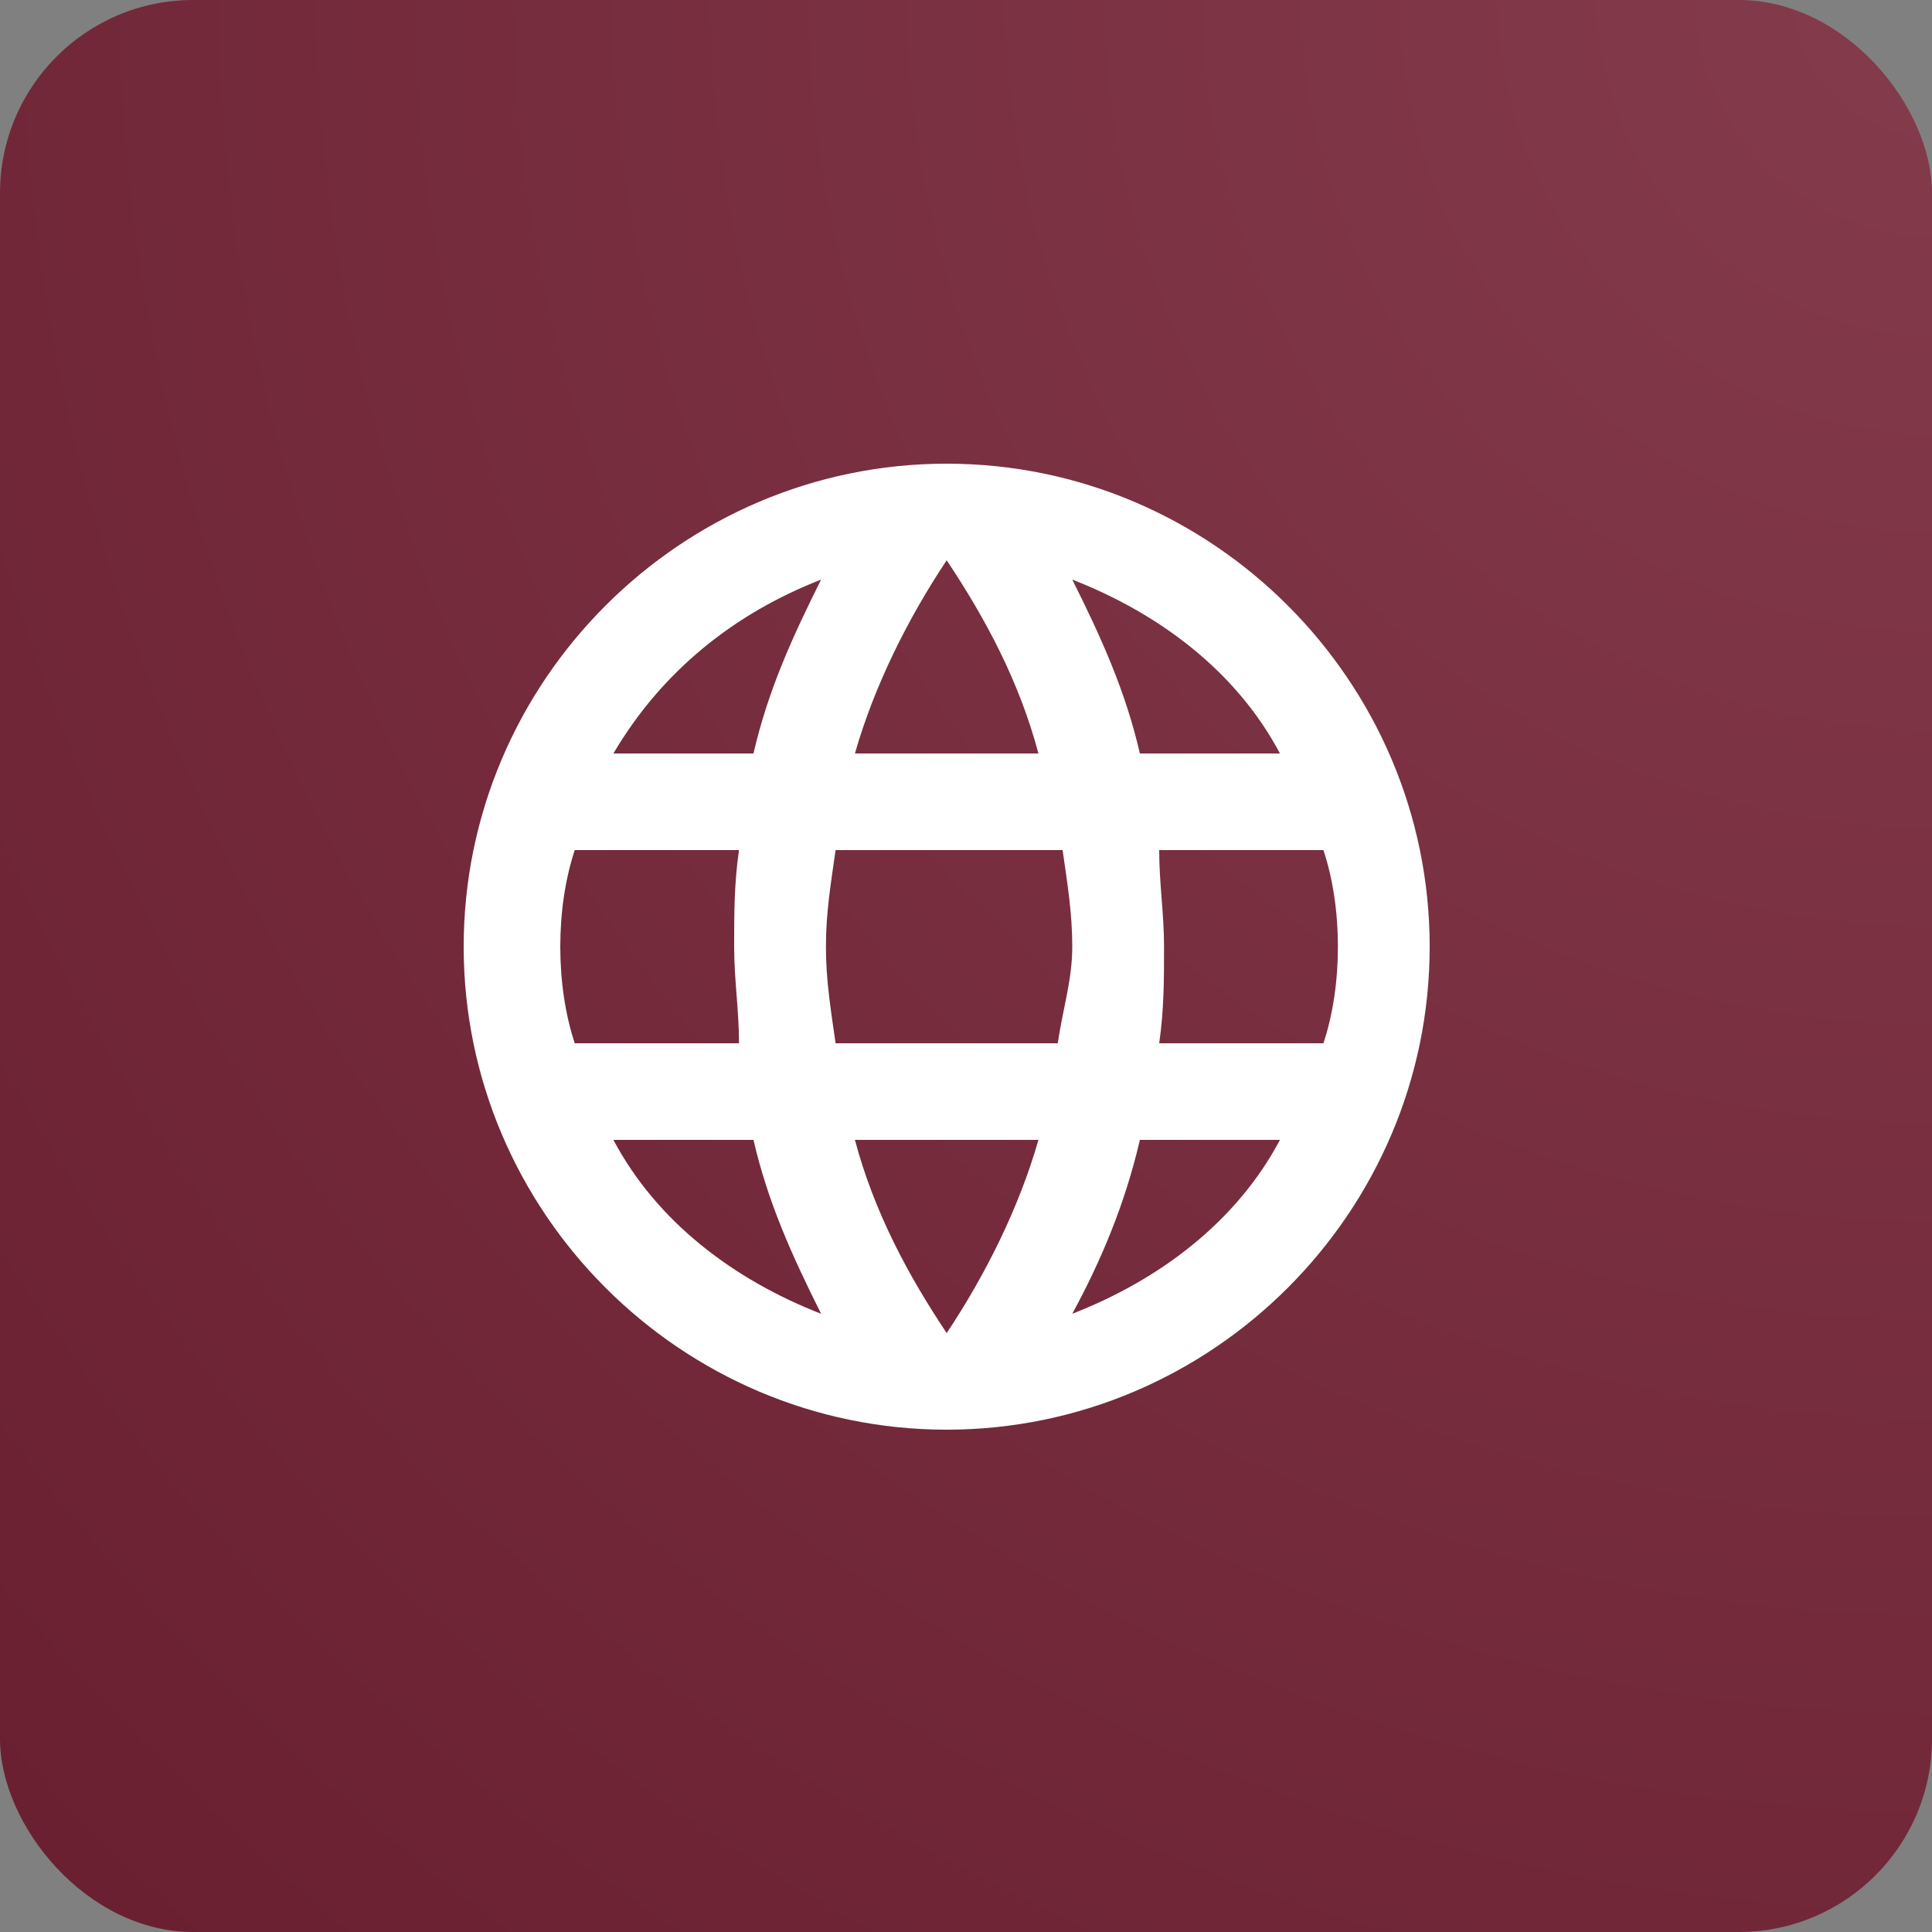 <?xml version="1.0" encoding="UTF-8"?> <svg xmlns="http://www.w3.org/2000/svg" width="50" height="50" viewBox="0 0 50 50" fill="none"><rect x="0" y="0" width="50" height="50" fill="#808080" stroke="none"/> <rect width="50" height="50" rx="5" fill="url(#paint0_radial_1710_638)"></rect> <g clip-path="url(#clip0_1710_638)"> <path d="M24.5 12C17.625 12 12 17.625 12 24.5C12 31.375 17.625 37 24.5 37C31.375 37 37 31.375 37 24.5C37 17.625 31.375 12 24.5 12ZM33.125 19.5H29.5C29.125 17.875 28.5 16.5 27.75 15C30 15.875 32 17.375 33.125 19.5ZM24.5 14.5C25.5 16 26.375 17.625 26.875 19.5H22.125C22.625 17.75 23.5 16 24.5 14.5ZM14.875 27C14.625 26.25 14.5 25.375 14.5 24.5C14.5 23.625 14.625 22.75 14.875 22H19.125C19 22.875 19 23.625 19 24.5C19 25.375 19.125 26.125 19.125 27H14.875ZM15.875 29.5H19.5C19.875 31.125 20.5 32.5 21.25 34C19 33.125 17 31.625 15.875 29.5ZM19.5 19.5H15.875C17.125 17.375 19 15.875 21.25 15C20.5 16.5 19.875 17.875 19.5 19.5ZM24.5 34.5C23.5 33 22.625 31.375 22.125 29.5H26.875C26.375 31.25 25.5 33 24.5 34.5ZM27.375 27H21.625C21.5 26.125 21.375 25.375 21.375 24.5C21.375 23.625 21.5 22.875 21.625 22H27.5C27.625 22.875 27.75 23.625 27.75 24.5C27.75 25.375 27.5 26.125 27.375 27ZM27.75 34C28.5 32.625 29.125 31.125 29.5 29.5H33.125C32 31.625 30 33.125 27.75 34ZM30 27C30.125 26.125 30.125 25.375 30.125 24.5C30.125 23.625 30 22.875 30 22H34.25C34.5 22.75 34.625 23.625 34.625 24.5C34.625 25.375 34.5 26.25 34.25 27H30Z" fill="white"></path> </g> <defs> <radialGradient id="paint0_radial_1710_638" cx="0" cy="0" r="1" gradientUnits="userSpaceOnUse" gradientTransform="translate(50 -2.98023e-06) rotate(135) scale(70.711)"> <stop stop-color="#843B4C"></stop> <stop offset="1" stop-color="#691F30"></stop> </radialGradient> <clipPath id="clip0_1710_638"> <rect width="25" height="25" fill="white" transform="translate(12 12)"></rect> </clipPath> </defs> </svg> 